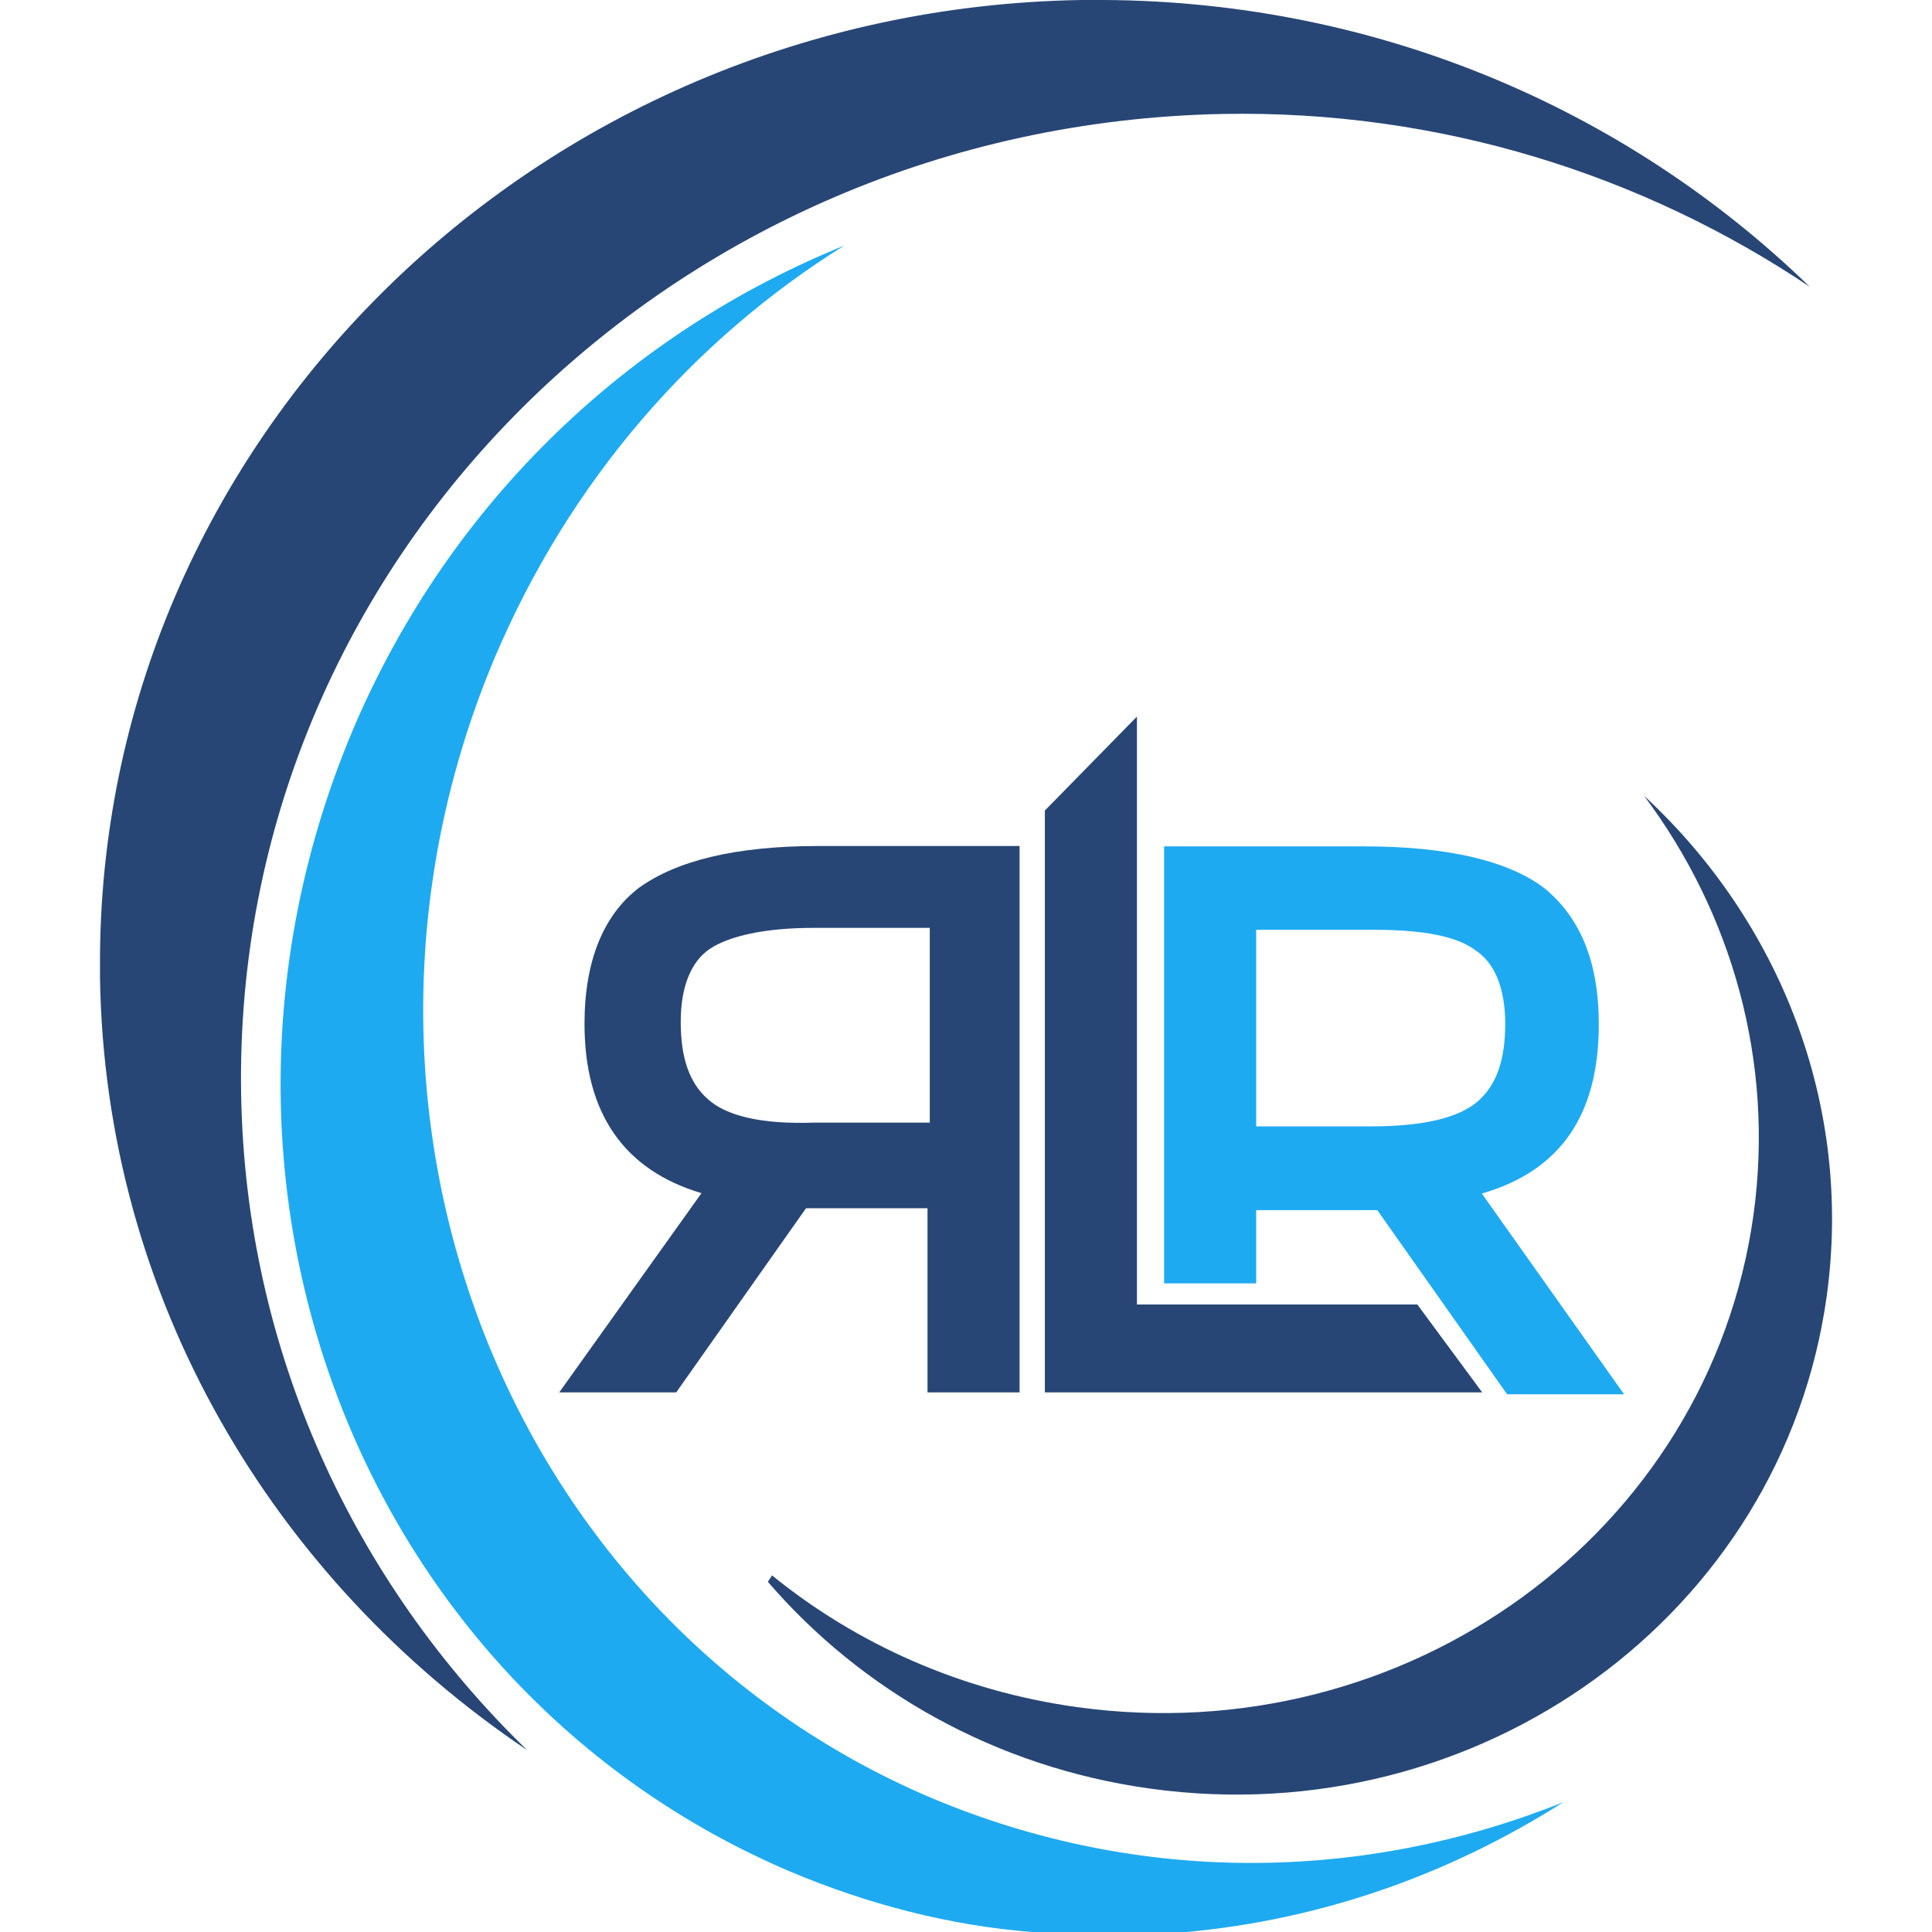 <?xml version="1.0" encoding="UTF-8"?>
<!-- Generator: $$$/GeneralStr/196=Adobe Illustrator 27.6.0, SVG Export Plug-In . SVG Version: 6.00 Build 0)  -->
<svg xmlns="http://www.w3.org/2000/svg" xmlns:xlink="http://www.w3.org/1999/xlink" version="1.1" id="_x3C_Layer_x3E_" x="0px" y="0px" width="512px" height="512px" viewBox="0 0 512 512" style="enable-background:new 0 0 512 512;" xml:space="preserve">
<style type="text/css">
	
		.st0{display:none;clip-path:url(#SVGID_00000018942996112088927370000003942572135033905030_);fill:url(#SVGID_00000067955835901931605510000004521155976078892212_);}
	.st1{fill:#274675;}
</style>
<g>
	<g>
		<g>
			<g>
				<defs>
					<polygon id="SVGID_1_" points="276.9,369 276.9,214.8 301.3,189.9 301.3,345.7 375.6,345.7 392.8,369      "></polygon>
				</defs>
				<use xlink:href="#SVGID_1_" style="overflow:visible;fill:#274675;"></use>
				<clipPath id="SVGID_00000084529094996267641030000017174506728857432965_">
					<use xlink:href="#SVGID_1_" style="overflow:visible;"></use>
				</clipPath>
			</g>
		</g>
		<g>
			<g>
				<defs>
					<path id="SVGID_00000170967498541170969370000006579082469642223275_" d="M187.6,291.3c-5-4.4-7.2-11.1-7.2-20.5       c0-9.4,2.8-16.1,7.8-19.4c5-3.3,14.4-5.5,27.2-5.5h31v51.6h-30.5C202,298,192.6,295.8,187.6,291.3 M217,224.2       c-22.2,0-37.7,3.9-47.7,11.1c-9.4,7.2-14.4,19.4-14.4,36c0,23.8,10.5,38.8,31,44.9L148.2,369h31l34.4-48.8h32.2V369h24.4V224.2       H217z"></path>
				</defs>
				<use xlink:href="#SVGID_00000170967498541170969370000006579082469642223275_" style="overflow:visible;fill:#274675;"></use>
				<clipPath id="SVGID_00000135669278320236546690000010687618416374295450_">
					<use xlink:href="#SVGID_00000170967498541170969370000006579082469642223275_" style="overflow:visible;"></use>
				</clipPath>
			</g>
		</g>
		<g>
			<g>
				<defs>
					<path id="SVGID_00000072991729054583781070000007006537685715169670_" d="M332.9,246.4h31c13.3,0,22.2,1.7,27.2,5.5       c5,3.3,7.8,10,7.8,19.4c0,9.4-2.2,16.1-7.2,20.5c-5,4.4-14.4,6.7-28.3,6.7h-30.5V246.4z M308.5,224.2v115.9h24.4v-19.4H365       l34.4,48.8h31l-37.7-53.2c21.1-6.1,31-21.1,31-44.9c0-16.6-5-28.3-14.4-36c-9.4-7.2-25.5-11.1-47.7-11.1H308.5z"></path>
				</defs>
				<use xlink:href="#SVGID_00000072991729054583781070000007006537685715169670_" style="overflow:visible;fill:#1EAAF1;"></use>
				<clipPath id="SVGID_00000039096594951868920970000005447814734652605323_">
					<use xlink:href="#SVGID_00000072991729054583781070000007006537685715169670_" style="overflow:visible;"></use>
				</clipPath>
				
					<linearGradient id="SVGID_00000038405172560991570570000008506782479629781943_" gradientUnits="userSpaceOnUse" x1="284.657" y1="-793.573" x2="292.919" y2="-793.573" gradientTransform="matrix(-40.584 39.881 -39.881 -40.584 -19583.463 -43403.195)">
					<stop offset="0" style="stop-color:#1EAAF1"></stop>
					<stop offset="1" style="stop-color:#025987"></stop>
				</linearGradient>
				
					<polygon style="display:none;clip-path:url(#SVGID_00000039096594951868920970000005447814734652605323_);fill:url(#SVGID_00000038405172560991570570000008506782479629781943_);" points="      503.1,297.4 368.4,429.9 235.8,295.2 370.6,162.7     "></polygon>
			</g>
		</g>
		<g>
			<path class="st1" d="M286.5,0C141.8,2.4,25.8,117.1,26.5,256.3l0,1.7c0,0.6,0,0.6,0,1.1c1.3,84.8,45.7,159.3,113.2,204.7     c-45.9-44.5-74.7-105.8-75.8-174c-2.3-140.8,113.6-256.6,260-259.6c57.7-1.1,111.6,16.2,155.7,45.8c-48.7-47.3-116-76.6-190.9-76     C288.2,0,287.6,0,286.5,0"></path>
		</g>
		<g>
			<g>
				<defs>
					<path id="SVGID_00000035489485802045614920000018149141397017914284_" d="M93.4,193.7C43.5,312.4,95,447.1,209.2,495.9       c21.1,8.9,42.7,14.4,64.3,16.1h41c35.5-3.3,69.3-15,99.8-34.4c-52.7,21.1-112,22.2-167.4-1.1C133.3,428.3,81.2,293,131.1,174.3       c20-47.1,52.7-84.3,92.6-109.2C167.7,87.8,119.4,132.2,93.4,193.7"></path>
				</defs>
				<use xlink:href="#SVGID_00000035489485802045614920000018149141397017914284_" style="overflow:visible;fill:#1EAAF1;"></use>
				<clipPath id="SVGID_00000090980413201926533750000014490408150267096219_">
					<use xlink:href="#SVGID_00000035489485802045614920000018149141397017914284_" style="overflow:visible;"></use>
				</clipPath>
			</g>
		</g>
	</g>
	<g>
		<path class="st1" d="M464.7,321.9c-11.7,84.2-91.9,142.6-179.3,130.5c-30.9-4.3-58.5-16.8-80.8-34.9l-1.1,1.7    c24.7,28.7,60.1,49.1,101.3,54.8c87.4,12.1,167.6-46.3,179.3-130.5c7-50.8-12.5-99.4-48.4-132.6    C458.9,241.9,470.3,281.2,464.7,321.9"></path>
	</g>
</g>
</svg>

